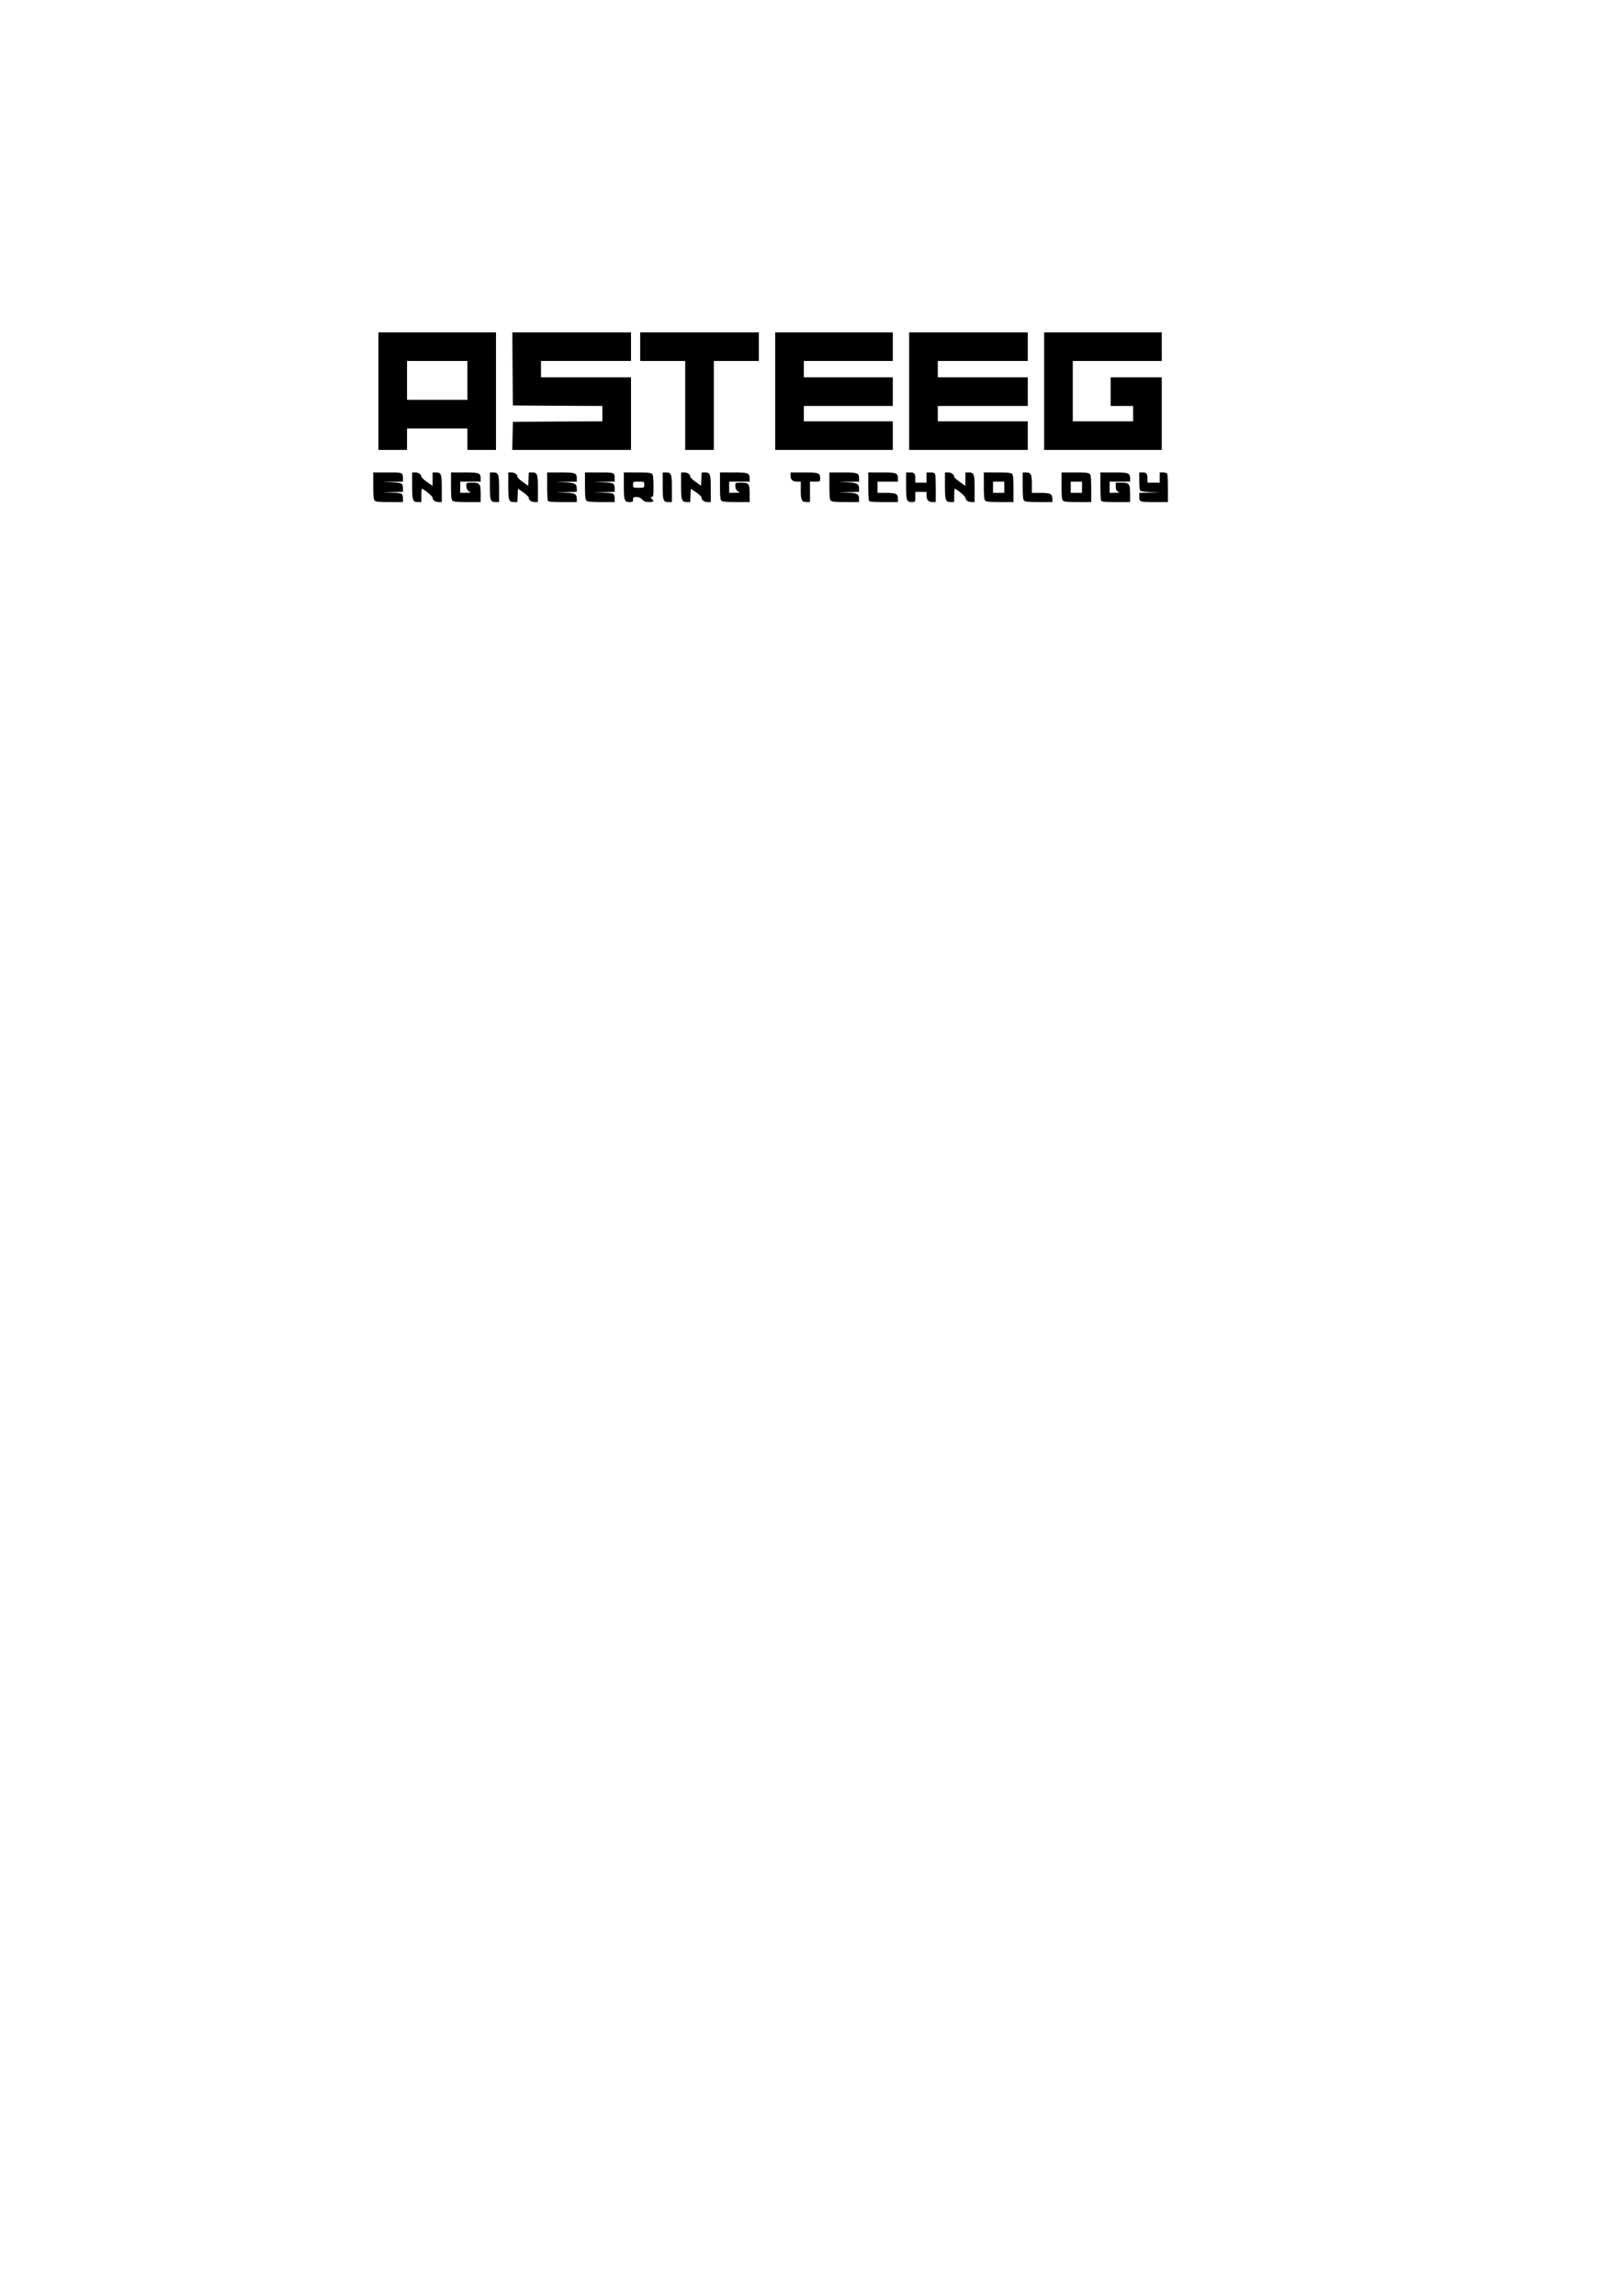 <?xml version="1.0" encoding="UTF-8" standalone="yes"?>
<svg version="1.0" xmlns="http://www.w3.org/2000/svg" width="1587" height="2245" viewBox="0 0 1587 2245" preserveAspectRatio="xMidYMid meet">
  <g transform="translate(0,2245) scale(0.1,-0.1)" fill="#000000" stroke="none">
    <path d="M3700 18625 l0 -575 140 0 140 0 0 105 0 105 295 0 295 0 0 -105 0
-105 140 0 140 0 0 575 0 575 -575 0 -575 0 0 -575z m870 105 l0 -190 -295 0
-295 0 0 190 0 190 295 0 295 0 0 -190z"/>
    <path d="M5012 18843 l3 -358 438 -3 437 -2 0 -75 0 -75 -437 -2 -438 -3 -3
-137 -3 -138 581 0 580 0 0 355 0 355 -440 0 -440 0 0 80 0 80 440 0 440 0 0
140 0 140 -580 0 -580 0 2 -357z"/>
    <path d="M6260 19060 l0 -140 220 0 220 0 0 -435 0 -435 140 0 140 0 0 435 0
435 220 0 220 0 0 140 0 140 -580 0 -580 0 0 -140z"/>
    <path d="M7580 18625 l0 -575 575 0 575 0 0 140 0 140 -435 0 -435 0 0 75 0
75 435 0 435 0 0 140 0 140 -435 0 -435 0 0 80 0 80 435 0 435 0 0 140 0 140
-575 0 -575 0 0 -575z"/>
    <path d="M8890 18625 l0 -575 580 0 580 0 0 140 0 140 -440 0 -440 0 0 75 0
75 440 0 440 0 0 140 0 140 -440 0 -440 0 0 80 0 80 440 0 440 0 0 140 0 140
-580 0 -580 0 0 -575z"/>
    <path d="M10210 18625 l0 -575 575 0 575 0 0 355 0 355 -250 0 -250 0 0 -140
0 -140 110 0 110 0 0 -75 0 -75 -295 0 -295 0 0 295 0 295 435 0 435 0 0 140
0 140 -575 0 -575 0 0 -575z"/>
    <path d="M3650 17699 c0 -100 3 -134 14 -145 11 -11 45 -14 145 -14 l131 0 0
33 c0 52 -8 56 -110 60 l-95 3 103 2 102 2 0 33 c0 52 -8 56 -110 60 l-95 3
103 2 102 2 0 29 c0 61 1 61 -151 61 l-139 0 0 -131z"/>
    <path d="M4030 17699 c0 -144 5 -159 59 -159 l31 0 0 65 c0 36 3 65 6 65 16 0
104 -73 104 -87 0 -24 26 -43 59 -43 l31 0 0 131 c0 144 -5 159 -59 159 l-31
0 0 -66 0 -65 -55 38 c-30 21 -55 44 -55 51 0 23 -27 42 -59 42 l-31 0 0 -131z"/>
    <path d="M4410 17699 c0 -100 3 -134 14 -145 11 -11 45 -14 145 -14 l131 0 0
81 c0 99 -8 109 -84 109 -56 0 -56 0 -56 -31 0 -31 13 -51 40 -62 8 -3 -11 -6
-42 -6 l-58 -1 0 55 0 55 100 0 100 0 0 31 c0 54 -15 59 -159 59 l-131 0 0
-131z"/>
    <path d="M4790 17699 c0 -144 5 -159 59 -159 l31 0 0 131 c0 144 -5 159 -59
159 l-31 0 0 -131z"/>
    <path d="M4970 17699 c0 -144 5 -159 59 -159 l30 0 3 65 3 66 53 -37 c28 -20
52 -43 52 -51 0 -24 27 -43 59 -43 l31 0 0 131 c0 144 -5 159 -59 159 l-30 0
-3 -65 -3 -66 -52 37 c-29 20 -53 43 -53 51 0 24 -27 43 -59 43 l-31 0 0 -131z"/>
    <path d="M5350 17701 c0 -71 3 -136 6 -145 5 -14 28 -16 145 -16 l139 0 0 31
c0 48 -18 58 -116 62 l-89 3 103 2 102 2 0 31 c0 48 -18 58 -116 62 l-89 3
103 2 102 2 0 31 c0 54 -15 59 -159 59 l-131 0 0 -129z"/>
    <path d="M5720 17699 c0 -100 3 -134 14 -145 11 -11 45 -14 145 -14 l131 0 0
33 c0 52 -8 56 -110 60 l-95 3 103 2 102 2 0 33 c0 52 -8 56 -110 60 l-95 3
103 2 102 2 0 29 c0 61 1 61 -151 61 l-139 0 0 -131z"/>
    <path d="M6100 17699 c0 -144 5 -159 59 -159 26 0 31 4 31 25 0 22 4 25 33 25
23 0 41 -8 57 -25 18 -19 34 -25 67 -25 47 0 51 5 26 32 -15 17 -15 18 0 18
15 0 17 14 17 106 0 78 -4 109 -14 120 -11 11 -45 14 -145 14 l-131 0 0 -131z
m200 11 c0 -30 -1 -30 -55 -30 -54 0 -55 0 -55 30 0 30 1 30 55 30 54 0 55 0
55 -30z"/>
    <path d="M6480 17699 c0 -144 5 -159 59 -159 l31 0 0 131 c0 144 -5 159 -59
159 l-31 0 0 -131z"/>
    <path d="M6660 17699 c0 -144 5 -159 59 -159 l30 0 3 65 3 65 53 -35 c28 -20
52 -42 52 -51 0 -25 26 -44 59 -44 l31 0 0 131 c0 144 -5 159 -59 159 l-30 0
-3 -65 -3 -65 -52 37 c-29 20 -53 43 -53 51 0 23 -27 42 -59 42 l-31 0 0 -131z"/>
    <path d="M7040 17699 c0 -100 3 -134 14 -145 11 -11 45 -14 145 -14 l131 0 0
81 c0 99 -8 109 -84 109 -56 0 -56 0 -56 -31 0 -31 13 -51 40 -62 8 -3 -11 -6
-42 -6 l-58 -1 0 55 0 55 100 0 100 0 0 31 c0 54 -15 59 -159 59 l-131 0 0
-131z"/>
    <path d="M7730 17799 c0 -40 20 -59 64 -59 l36 0 0 -86 c0 -96 9 -114 59 -114
l31 0 0 100 0 100 50 0 c49 0 50 1 50 31 0 54 -15 59 -159 59 l-131 0 0 -31z"/>
    <path d="M8110 17699 c0 -100 3 -134 14 -145 11 -11 45 -14 145 -14 l131 0 0
31 c0 48 -18 58 -116 62 l-89 3 103 2 102 2 0 31 c0 48 -18 58 -116 62 l-89 3
103 2 102 2 0 31 c0 54 -15 59 -159 59 l-131 0 0 -131z"/>
    <path d="M8490 17701 c0 -71 3 -136 6 -145 5 -14 28 -16 145 -16 l139 0 0 31
c0 50 -18 59 -114 59 l-86 0 0 55 0 55 100 0 100 0 0 31 c0 54 -15 59 -159 59
l-131 0 0 -129z"/>
    <path d="M8860 17699 c0 -144 5 -159 59 -159 30 0 31 1 31 50 l0 50 55 0 55 0
0 -36 c0 -44 19 -64 59 -64 l31 0 0 129 c0 71 -3 136 -6 145 -4 11 -19 16 -45
16 l-39 0 0 -50 0 -50 -55 0 -55 0 0 34 c0 56 -8 66 -51 66 l-39 0 0 -131z"/>
    <path d="M9240 17699 c0 -144 5 -159 59 -159 l31 0 0 65 c0 36 3 65 6 65 16 0
104 -73 104 -87 0 -24 26 -43 59 -43 l31 0 0 131 c0 144 -5 159 -59 159 l-31
0 0 -66 0 -65 -55 38 c-30 21 -55 44 -55 51 0 23 -27 42 -59 42 l-31 0 0 -131z"/>
    <path d="M9620 17699 c0 -100 3 -134 14 -145 11 -11 45 -14 145 -14 l131 0 0
131 c0 100 -3 134 -14 145 -11 11 -45 14 -145 14 l-131 0 0 -131z m200 -14 l0
-55 -55 0 -55 0 0 55 0 55 55 0 55 0 0 -55z"/>
    <path d="M10000 17699 c0 -100 3 -134 14 -145 11 -11 45 -14 145 -14 l131 0 0
31 c0 50 -18 59 -114 59 l-86 0 0 86 c0 96 -9 114 -59 114 l-31 0 0 -131z"/>
    <path d="M10380 17699 c0 -100 3 -134 14 -145 11 -11 45 -14 145 -14 l131 0 0
131 c0 100 -3 134 -14 145 -11 11 -45 14 -145 14 l-131 0 0 -131z m200 -14 l0
-55 -55 0 -55 0 0 55 0 55 55 0 55 0 0 -55z"/>
    <path d="M10760 17701 c0 -71 3 -136 6 -145 5 -14 28 -16 145 -16 l139 0 0 81
c0 99 -8 109 -84 109 l-56 0 0 -32 c0 -40 9 -54 35 -61 11 -2 -6 -5 -37 -6
l-58 -1 0 55 0 55 100 0 100 0 0 31 c0 54 -15 59 -159 59 l-131 0 0 -129z"/>
    <path d="M11140 17748 c0 -46 4 -88 8 -95 5 -8 43 -13 102 -16 l95 -3 -102 -2
-103 -2 0 -29 c0 -61 0 -61 146 -61 l134 0 0 129 c0 71 -3 136 -6 145 -4 10
-18 16 -40 16 l-34 0 0 -50 0 -50 -60 0 -60 0 0 34 c0 54 -8 66 -46 66 l-34 0
0 -82z"/>
  </g>
</svg>